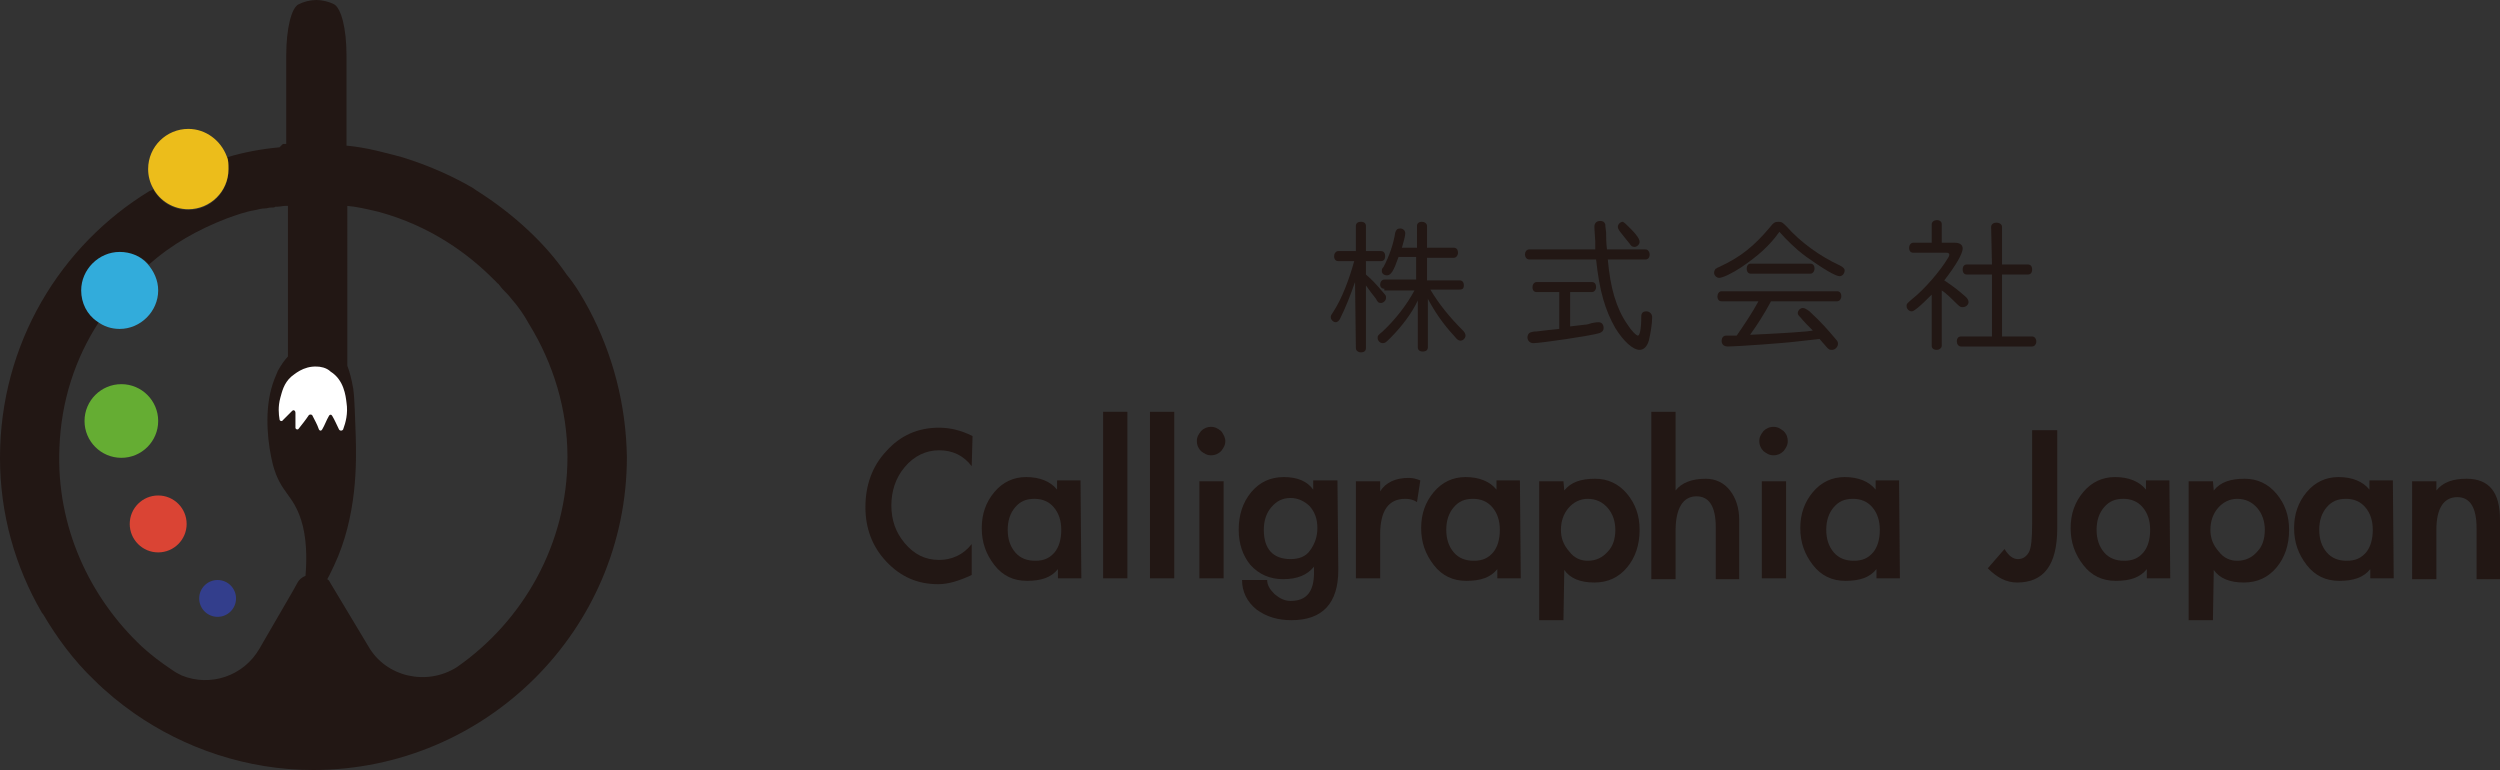 <?xml version="1.0" encoding="UTF-8"?>
<!-- Generator: Adobe Illustrator 26.0.2, SVG Export Plug-In . SVG Version: 6.00 Build 0)  -->
<svg xmlns="http://www.w3.org/2000/svg" xmlns:xlink="http://www.w3.org/1999/xlink" version="1.1" id="レイヤー_1" x="0px" y="0px" viewBox="0 0 298.7 92" style="enable-background:new 0 0 298.7 92;" xml:space="preserve">
<rect x="0" y="0" width="298.7" height="92" fill="#333333" stroke="none"/>
<style type="text/css">
	.st0{fill:#221714;}
	.st1{fill:#FFFFFF;}
	.st2{fill:#333E8C;}
	.st3{fill:#DA4434;}
	.st4{fill:#65AD33;}
	.st5{fill:#32ACDB;}
	.st6{fill:#ECBD1B;}
</style>
<g>
	<g>
		<path class="st0" d="M116.1,55.7c-1-1.3-2.3-1.9-3.9-1.9c-1.6,0-3,0.7-4.1,2c-1.1,1.3-1.6,2.9-1.6,4.6c0,1.7,0.5,3.2,1.6,4.5    c1.1,1.3,2.4,2,4.1,2c1.5,0,2.9-0.6,3.9-1.9v3.7c-1.5,0.7-2.8,1.1-4,1.1c-2.5,0-4.5-0.9-6.2-2.7c-1.7-1.8-2.5-4-2.5-6.5    c0-2.6,0.8-4.9,2.5-6.7c1.7-1.9,3.8-2.8,6.3-2.8c1.3,0,2.6,0.3,4,1L116.1,55.7L116.1,55.7z"></path>
		<path class="st0" d="M129.2,69.1h-2.8V68c-0.8,1-2,1.4-3.7,1.4c-1.6,0-2.9-0.6-3.9-1.9c-1-1.3-1.5-2.7-1.5-4.4    c0-1.7,0.5-3.1,1.5-4.3c1-1.2,2.3-1.8,3.8-1.8c1.6,0,2.9,0.5,3.7,1.5v-1.1h2.8L129.2,69.1L129.2,69.1z M126.8,63.3    c0-1.1-0.3-2-0.9-2.7c-0.6-0.7-1.4-1-2.3-1c-1,0-1.7,0.3-2.3,1c-0.6,0.7-0.9,1.6-0.9,2.7c0,1.1,0.3,2,0.9,2.7c0.6,0.7,1.4,1,2.4,1    c1,0,1.7-0.3,2.3-1C126.5,65.4,126.8,64.5,126.8,63.3z"></path>
		<path class="st0" d="M134.7,69.1h-2.9V49.2h2.9V69.1z"></path>
		<path class="st0" d="M140.3,69.1h-2.9V49.2h2.9V69.1z"></path>
		<path class="st0" d="M146.4,52.7c0,0.5-0.2,0.8-0.5,1.2c-0.3,0.3-0.7,0.5-1.2,0.5c-0.5,0-0.8-0.2-1.2-0.5    c-0.3-0.3-0.5-0.7-0.5-1.2c0-0.5,0.2-0.8,0.5-1.2c0.3-0.3,0.7-0.5,1.2-0.5c0.5,0,0.8,0.2,1.2,0.5    C146.2,51.9,146.4,52.3,146.4,52.7z M146.2,69.1h-2.9V57.5h2.9V69.1z"></path>
		<path class="st0" d="M159.9,68.1c0,4-1.9,6-5.6,6c-1.6,0-3-0.4-4.2-1.3c-1.1-0.9-1.7-2.1-1.7-3.5h3c0,0.6,0.3,1.1,0.9,1.7    c0.6,0.5,1.2,0.8,1.9,0.8c1.9,0,2.8-1.1,2.8-3.4v-0.7c-0.8,1-2,1.5-3.7,1.5c-1.6,0-2.9-0.6-3.9-1.7c-0.9-1.1-1.4-2.5-1.4-4.2    c0-1.8,0.5-3.3,1.5-4.5c1-1.2,2.3-1.8,3.9-1.8c1.6,0,2.8,0.5,3.5,1.5v-1.1h2.9L159.9,68.1L159.9,68.1z M157.4,63.1    c0-1.1-0.3-1.9-0.9-2.6c-0.6-0.6-1.4-1-2.3-1c-1,0-1.7,0.4-2.3,1.1c-0.6,0.7-0.9,1.6-0.9,2.7c0,2.3,1.1,3.5,3.2,3.5    c1,0,1.8-0.3,2.3-1C157.1,65,157.4,64.1,157.4,63.1z"></path>
		<path class="st0" d="M164.9,58.7c0.7-1.1,1.9-1.6,3.4-1.6c0.5,0,0.9,0.1,1.4,0.3l-0.4,2.6c-0.4-0.3-0.9-0.4-1.4-0.4    c-2,0-3,1.4-3,4.3v5.2H162V57.5h2.9V58.7z"></path>
		<path class="st0" d="M181.7,69.1h-2.8V68c-0.8,1-2,1.4-3.7,1.4c-1.6,0-2.9-0.6-3.9-1.9c-1-1.3-1.5-2.7-1.5-4.4    c0-1.7,0.5-3.1,1.5-4.3s2.3-1.8,3.8-1.8c1.6,0,2.9,0.5,3.7,1.5v-1.1h2.8L181.7,69.1L181.7,69.1z M179.2,63.3c0-1.1-0.3-2-0.9-2.7    c-0.6-0.7-1.4-1-2.3-1c-1,0-1.7,0.3-2.3,1s-0.9,1.6-0.9,2.7c0,1.1,0.3,2,0.9,2.7c0.6,0.7,1.4,1,2.4,1c1,0,1.7-0.3,2.3-1    C178.9,65.4,179.2,64.5,179.2,63.3z"></path>
		<path class="st0" d="M186.9,58.6c0.8-1,2-1.4,3.7-1.4c1.5,0,2.8,0.6,3.8,1.8c1,1.2,1.5,2.6,1.5,4.3c0,1.8-0.5,3.3-1.5,4.5    c-1,1.2-2.3,1.8-3.9,1.8c-1.7,0-2.9-0.5-3.6-1.5l-0.1,6h-2.9V57.5h2.9L186.9,58.6L186.9,58.6z M193,63.3c0-1-0.3-1.9-0.9-2.6    c-0.6-0.7-1.4-1.1-2.4-1.1c-0.9,0-1.7,0.4-2.3,1.1c-0.6,0.7-0.9,1.6-0.9,2.6s0.3,1.8,1,2.6c0.6,0.8,1.4,1.1,2.2,1.1    c1,0,1.8-0.4,2.4-1.1C192.7,65.3,193,64.4,193,63.3z"></path>
		<path class="st0" d="M200.2,49.2v9.4c0.7-0.9,1.9-1.4,3.6-1.4c1.2,0,2.2,0.5,2.9,1.4c0.7,0.9,1.1,2.1,1.1,3.5v7.1H205V63    c0-2.5-0.8-3.7-2.3-3.7c-1.6,0-2.5,1.4-2.5,4.1v5.8h-2.9v-20H200.2z"></path>
		<path class="st0" d="M213.6,52.7c0,0.5-0.2,0.8-0.5,1.2c-0.3,0.3-0.7,0.5-1.2,0.5s-0.8-0.2-1.2-0.5c-0.3-0.3-0.5-0.7-0.5-1.2    c0-0.5,0.2-0.8,0.5-1.2c0.3-0.3,0.7-0.5,1.2-0.5s0.8,0.2,1.2,0.5C213.5,51.9,213.6,52.3,213.6,52.7z M213.4,69.1h-2.9V57.5h2.9    V69.1z"></path>
		<path class="st0" d="M227,69.1h-2.8V68c-0.8,1-2,1.4-3.7,1.4c-1.6,0-2.9-0.6-3.9-1.9c-1-1.3-1.5-2.7-1.5-4.4    c0-1.7,0.5-3.1,1.5-4.3c1-1.2,2.3-1.8,3.8-1.8c1.6,0,2.9,0.5,3.7,1.5v-1.1h2.8L227,69.1L227,69.1z M224.6,63.3    c0-1.1-0.3-2-0.9-2.7c-0.6-0.7-1.4-1-2.3-1c-1,0-1.7,0.3-2.3,1s-0.9,1.6-0.9,2.7c0,1.1,0.3,2,0.9,2.7c0.6,0.7,1.4,1,2.4,1    c1,0,1.7-0.3,2.3-1C224.3,65.4,224.6,64.5,224.6,63.3z"></path>
		<path class="st0" d="M245.8,63.1c0,4.4-1.6,6.5-4.8,6.5c-1.3,0-2.4-0.6-3.5-1.7l2-2.3c0.5,0.8,1,1.2,1.6,1.2s1-0.3,1.3-0.8    c0.3-0.5,0.4-1.7,0.4-3.5V51.4h3V63.1z"></path>
		<path class="st0" d="M259.3,69.1h-2.8V68c-0.8,1-2,1.4-3.7,1.4c-1.6,0-2.9-0.6-3.9-1.9c-1-1.3-1.5-2.7-1.5-4.4    c0-1.7,0.5-3.1,1.5-4.3c1-1.2,2.3-1.8,3.8-1.8c1.6,0,2.9,0.5,3.7,1.5v-1.1h2.8L259.3,69.1L259.3,69.1z M256.9,63.3    c0-1.1-0.3-2-0.9-2.7c-0.6-0.7-1.4-1-2.3-1c-1,0-1.7,0.3-2.3,1s-0.9,1.6-0.9,2.7c0,1.1,0.3,2,0.9,2.7c0.6,0.7,1.4,1,2.4,1    s1.7-0.3,2.3-1C256.6,65.4,256.9,64.5,256.9,63.3z"></path>
		<path class="st0" d="M264.5,58.6c0.8-1,2-1.4,3.7-1.4c1.5,0,2.8,0.6,3.8,1.8s1.5,2.6,1.5,4.3c0,1.8-0.5,3.3-1.5,4.5    s-2.3,1.8-3.9,1.8c-1.7,0-2.9-0.5-3.6-1.5l-0.1,6h-2.9V57.5h2.9L264.5,58.6L264.5,58.6z M270.6,63.3c0-1-0.3-1.9-0.9-2.6    c-0.6-0.7-1.4-1.1-2.4-1.1c-0.9,0-1.7,0.4-2.3,1.1c-0.6,0.7-0.9,1.6-0.9,2.6s0.3,1.8,1,2.6c0.6,0.8,1.4,1.1,2.2,1.1    c1,0,1.8-0.4,2.4-1.1C270.3,65.3,270.6,64.4,270.6,63.3z"></path>
		<path class="st0" d="M286,69.1h-2.8V68c-0.8,1-2,1.4-3.7,1.4c-1.6,0-2.9-0.6-3.9-1.9c-1-1.3-1.5-2.7-1.5-4.4    c0-1.7,0.5-3.1,1.5-4.3s2.3-1.8,3.8-1.8c1.6,0,2.9,0.5,3.7,1.5v-1.1h2.8L286,69.1L286,69.1z M283.5,63.3c0-1.1-0.3-2-0.9-2.7    s-1.4-1-2.3-1c-1,0-1.7,0.3-2.3,1c-0.6,0.7-0.9,1.6-0.9,2.7c0,1.1,0.3,2,0.9,2.7c0.6,0.7,1.4,1,2.4,1s1.7-0.3,2.3-1    C283.2,65.4,283.5,64.5,283.5,63.3z"></path>
		<path class="st0" d="M291.1,58.6c0.8-1,2-1.4,3.6-1.4c2.7,0,4,1.6,4,4.9v7.1h-2.8v-6.1c0-2.5-0.8-3.7-2.3-3.7    c-1.6,0-2.5,1.3-2.5,3.9v5.9h-2.9V57.5h2.9L291.1,58.6L291.1,58.6z"></path>
	</g>
	<g>
		<path class="st0" d="M161.9,33.7c-0.6,1.7-1.1,3-1.8,4.4c-0.1,0.2-0.3,0.4-0.5,0.4c-0.3,0-0.6-0.3-0.6-0.6c0-0.2,0-0.2,0.4-0.8    c0.9-1.4,1.8-3.7,2.4-5.9h-1.9c-0.3,0-0.5-0.2-0.5-0.6c0-0.3,0.2-0.6,0.5-0.6h2.1v-3c0-0.3,0.2-0.5,0.6-0.5c0.4,0,0.6,0.2,0.6,0.5    v3h1.8c0.3,0,0.5,0.2,0.5,0.6c0,0.4-0.2,0.6-0.5,0.6h-1.8v1.6c0.8,0.7,1,0.9,2.2,2.3c0.2,0.2,0.2,0.3,0.2,0.5    c0,0.3-0.3,0.6-0.6,0.6s-0.4-0.1-0.6-0.5c-0.4-0.5-0.7-0.9-1.2-1.6v7.5c0,0.3-0.2,0.5-0.6,0.5c-0.3,0-0.6-0.2-0.6-0.5L161.9,33.7    L161.9,33.7z M165.4,34.5c-0.3,0-0.5-0.2-0.5-0.5c0-0.3,0.2-0.6,0.5-0.6h3.8v-2.7h-2.1c-0.6,1.7-0.9,2.2-1.4,2.2    c-0.3,0-0.6-0.2-0.6-0.5c0-0.2,0-0.3,0.2-0.5c0.7-1.3,1.2-2.8,1.4-4.1c0.1-0.3,0.2-0.5,0.6-0.5c0.3,0,0.6,0.2,0.6,0.6    c0,0.3-0.2,1-0.4,1.7h1.8V27c0-0.3,0.2-0.5,0.6-0.5c0.3,0,0.6,0.2,0.6,0.5v2.6h3.2c0.3,0,0.5,0.2,0.5,0.6c0,0.3-0.2,0.6-0.5,0.6    h-3.2v2.7h3.9c0.3,0,0.5,0.2,0.5,0.6s-0.2,0.5-0.5,0.5h-3.5c1,1.7,2.3,3.3,3.9,4.9c0.2,0.2,0.3,0.4,0.3,0.6c0,0.3-0.3,0.6-0.6,0.6    c-0.2,0-0.4-0.1-0.7-0.5c-1.4-1.5-2.4-3-3.2-4.5v5.8c0,0.3-0.2,0.5-0.6,0.5c-0.4,0-0.6-0.2-0.6-0.5v-5.6c-0.7,1.5-1.9,3.1-3.3,4.5    c-0.5,0.5-0.6,0.6-0.9,0.6c-0.3,0-0.6-0.3-0.6-0.6c0-0.3,0-0.3,0.6-0.8c1.5-1.4,2.9-3.2,3.8-4.9h-3.6V34.5z"></path>
		<path class="st0" d="M196.6,29.8c0.3,0,0.5,0.3,0.5,0.6c0,0.4-0.2,0.6-0.5,0.6h-4.5c0.3,3.4,1,5.8,2.3,7.7    c0.5,0.8,1.1,1.4,1.3,1.4c0.2,0,0.4-0.7,0.4-2.3c0-0.4,0.2-0.6,0.6-0.6c0.4,0,0.7,0.3,0.7,0.7c0,0.8-0.2,2-0.4,2.8    c-0.2,0.7-0.6,1.1-1.1,1.1c-0.8,0-1.9-1-2.9-2.6c-1.2-2.1-1.9-4.4-2.3-8.2h-8c-0.3,0-0.5-0.3-0.5-0.6c0-0.3,0.2-0.6,0.5-0.6h7.9    v-0.4v-0.6c-0.1-1.4-0.1-1.6-0.1-1.7c0-0.4,0.2-0.7,0.7-0.7c0.3,0,0.5,0.1,0.6,0.4c0,0.1,0,0.2,0.1,1c0,0.6,0,1.1,0.1,2H196.6z     M187.6,39l1.7-0.2c0.3,0,0.6-0.1,0.9-0.2c0.5-0.1,0.6-0.1,0.8-0.1c0.4,0,0.6,0.3,0.6,0.7c0,0.3-0.2,0.5-0.5,0.6    c-0.9,0.3-7,1.2-7.9,1.2c-0.4,0-0.7-0.3-0.7-0.7c0-0.2,0.1-0.5,0.4-0.6c0.1,0,0.2-0.1,0.7-0.1c0.9-0.1,1.6-0.2,2.7-0.3v-4.4h-2.7    c-0.3,0-0.5-0.2-0.5-0.6c0-0.3,0.2-0.6,0.5-0.6h6.6c0.3,0,0.5,0.2,0.5,0.6c0,0.3-0.2,0.6-0.5,0.6h-2.6V39z M194.9,27.4    c0.7,0.7,1,1.2,1,1.5s-0.3,0.6-0.6,0.6s-0.4-0.1-0.6-0.4c-0.5-0.6-0.8-1-1.2-1.5c-0.1-0.2-0.2-0.3-0.2-0.5c0-0.3,0.3-0.6,0.6-0.6    C194.1,26.6,194.3,26.8,194.9,27.4z"></path>
		<path class="st0" d="M208.1,31.9c-1.2,0.8-2.3,1.3-2.7,1.3c-0.3,0-0.6-0.3-0.6-0.6c0-0.2,0.1-0.4,0.2-0.5c0.1,0,0.1-0.1,0.4-0.2    c2.6-1.2,4.2-2.5,6.2-4.9c0.3-0.4,0.5-0.5,0.9-0.5s0.5,0.1,1,0.6c1.6,1.8,3.9,3.5,6.3,4.6c0.4,0.2,0.6,0.4,0.6,0.6    c0,0.4-0.3,0.7-0.6,0.7c-0.5,0-2-0.9-4.1-2.4c-1.2-0.9-2.2-1.9-3.1-2.9C211.4,29.4,210,30.6,208.1,31.9z M211.6,36    c-0.8,1.5-1.7,2.9-2.5,4l2.1-0.1c1.6-0.1,2.2-0.1,4.6-0.3l0.8-0.1c-0.4-0.4-1.1-1.1-1.5-1.6c-0.2-0.2-0.3-0.3-0.3-0.5    c0-0.3,0.3-0.6,0.6-0.6c0.2,0,0.4,0.1,0.8,0.4c1.5,1.4,2.1,2.1,3.2,3.4c0.2,0.2,0.2,0.4,0.2,0.5c0,0.3-0.3,0.7-0.7,0.7    c-0.3,0-0.4,0-0.8-0.5l-0.7-0.8c-0.9,0.1-1.7,0.2-2.7,0.3c-1.5,0.2-7.3,0.6-8.2,0.6c-0.5,0-0.8-0.2-0.8-0.7c0-0.3,0.2-0.6,0.5-0.6    c0.1,0,0.2,0,0.9,0h0.4c0.9-1.3,1.9-2.8,2.6-4.1h-4.4c-0.3,0-0.5-0.2-0.5-0.6c0-0.3,0.2-0.6,0.5-0.6h13.8c0.3,0,0.5,0.2,0.5,0.6    c0,0.3-0.2,0.6-0.5,0.6L211.6,36L211.6,36z M216.3,31.5c0.3,0,0.5,0.2,0.5,0.6c0,0.3-0.2,0.6-0.5,0.6h-7.1c-0.3,0-0.5-0.2-0.5-0.6    c0-0.4,0.2-0.6,0.5-0.6H216.3z"></path>
		<path class="st0" d="M232,41.3c0,0.3-0.3,0.5-0.6,0.5c-0.4,0-0.6-0.2-0.6-0.5v-6.1c-0.5,0.5-1.2,1.2-1.7,1.6    c-0.4,0.3-0.5,0.4-0.7,0.4c-0.3,0-0.6-0.3-0.6-0.6c0-0.3,0-0.3,0.7-0.9c1.4-1.1,3.3-3.3,4.2-4.8c0.2-0.3,0.2-0.4,0.2-0.5    s-0.1-0.2-0.3-0.2h-4c-0.3,0-0.5-0.2-0.5-0.6c0-0.3,0.2-0.6,0.5-0.6h2.2v-2.2c0-0.3,0.3-0.5,0.6-0.5c0.4,0,0.6,0.2,0.6,0.5v2.2    h1.5c0.6,0,1,0.2,1,0.7c0,0.6-0.8,2-2.2,3.8c1.2,0.8,1.7,1.2,2.6,2c0.2,0.2,0.3,0.4,0.3,0.6c0,0.3-0.3,0.6-0.7,0.6    c-0.2,0-0.3,0-0.7-0.4c-0.4-0.4-1.3-1.3-1.8-1.6V41.3z M237.9,27.1c0-0.3,0.3-0.5,0.6-0.5c0.4,0,0.7,0.2,0.7,0.5v4.5h3.1    c0.3,0,0.5,0.2,0.5,0.6c0,0.4-0.2,0.6-0.5,0.6h-3.1v7.4h3.6c0.3,0,0.5,0.3,0.5,0.6c0,0.3-0.2,0.6-0.5,0.6h-8.5    c-0.3,0-0.5-0.3-0.5-0.6c0-0.4,0.2-0.6,0.5-0.6h3.7v-7.4h-3c-0.3,0-0.5-0.2-0.5-0.6c0-0.4,0.2-0.6,0.5-0.6h3L237.9,27.1    L237.9,27.1z"></path>
	</g>
	<path class="st0" d="M39.7,17.3L39.7,17.3c-0.8,0-1.5-0.1-2.3-0.1c-1.1,0-2.1,0-3.2,0.1c-0.1,0-0.2,0-0.2,0l0.1-0.1h0.1   C35.7,17.1,37.5,17.1,39.7,17.3z"></path>
	<path class="st0" d="M36.8,24.3L36.8,24.3L36.8,24.3z"></path>
	<path class="st0" d="M35.9,24.3c0.3,0,0.6,0,0.9,0c-0.9,0-1.8,0.1-2.7,0.2c-0.1,0-0.2,0-0.4,0c0.1,0,0.2,0,0.4,0   C34.7,24.3,35.3,24.3,35.9,24.3z"></path>
	<path class="st0" d="M39.7,24.3L39.7,24.3c-1-0.1-1.9-0.1-2.9-0.1C37.8,24.2,38.8,24.3,39.7,24.3z"></path>
	<path class="st0" d="M70.4,37c-0.8-1.5-1.7-3-2.7-4.2c-1.3-1.9-2.8-3.6-4.5-5.2c-1.9-1.8-4-3.4-6.2-4.8c-0.2-0.1-0.4-0.3-0.6-0.4   c-2.6-1.5-5.4-2.7-8.3-3.6c-0.7-0.2-1.5-0.4-2.3-0.6c-0.3-0.1-0.5-0.1-0.8-0.2c-1.3-0.3-2.5-0.5-3.6-0.6v-0.1V6.6   c0-3.1-0.6-5.6-1.5-6.1C39.3,0.2,38.5,0,37.8,0s-1.5,0.2-2.1,0.5c-0.9,0.4-1.5,3-1.5,6.1v10.6c-0.1,0-0.1,0-0.2,0c0,0-0.1,0-0.2,0   c-0.1,0.1-0.2,0.2-0.4,0.4c-2.2,0.2-4.3,0.6-6.3,1.2c0.2,0.5,0.2,1,0.2,1.5c0,2.7-2.2,4.8-4.8,4.8c-1.8,0-3.4-1-4.2-2.5   c-0.1,0.1-0.3,0.2-0.4,0.2C7.2,29.3,0,41.1,0,54.7c0,6.7,1.8,13,5,18.5c0,0,0,0.1,0.1,0.1c1.7,2.9,3.7,5.6,6.1,7.9   c1.5,1.5,3.1,2.8,4.8,4C22,89.4,29.5,92,37.4,92C58,92,74.9,75.3,74.9,54.6C74.8,48.3,73.2,42.3,70.4,37z M36.5,68.8   C36.5,68.8,36.5,68.8,36.5,68.8c-0.5,0.2-0.8,0.5-1,0.9L35,70.6l-4,6.9c-1.9,3.3-5.9,4.6-9.3,3.2c-0.4-0.2-0.8-0.4-1.2-0.7   c-1.2-0.8-2.4-1.7-3.5-2.7C10.7,71.4,6.7,62.9,7.1,53.5c0.2-5.6,1.9-10.7,4.7-15c-1.2-0.8-1.9-2.2-1.9-3.7c0-2.5,2.1-4.6,4.6-4.6   c1.3,0,2.5,0.5,3.3,1.4c2.7-2.4,5.9-4.2,9.3-5.5c1.1-0.4,2.2-0.8,3.4-1c0.4-0.1,0.8-0.2,1.2-0.2c0.2,0,0.4-0.1,0.7-0.1h0.1   c0.1,0,0.3,0,0.4-0.1c0,0,0.1,0,0.2,0c0.3,0,0.7-0.1,1-0.1c0.1,0,0.2,0,0.3,0v18c-0.4,0.4-0.8,1-1.2,1.7c-0.3,0.7-0.6,1.4-0.8,2.2   c-0.8,3-0.4,6.6,0.2,9c0.9,3.4,2.4,3.5,3.4,6.7C36.6,64.1,36.7,66.5,36.5,68.8z M54.6,79.7C51,82,46.1,80.9,44,77.2l-4.5-7.5   c-0.1-0.2-0.2-0.4-0.4-0.5c0,0,0,0,0,0c0.3-0.5,0.5-1,0.8-1.6c2.8-5.9,2.7-12.4,2.6-15.6c-0.1-2.2-0.1-4.1-0.3-5.6   c-0.2-1.1-0.4-1.9-0.7-2.7c0-0.2,0-0.3,0-0.5V24.6c1.2,0.1,2.4,0.4,3.7,0.7c6.3,1.7,10.8,5.1,13.7,8c0.2,0.2,0.4,0.4,0.6,0.6   c0.1,0,0.1,0.1,0.1,0.1c0.2,0.2,0.3,0.4,0.5,0.6c0.4,0.4,0.7,0.7,1,1.1c0.8,0.9,1.5,1.9,2.1,3c2.9,4.7,4.6,10.2,4.6,15.9   C67.8,65,62.5,74.2,54.6,79.7z"></path>
	<path class="st1" d="M33.5,47.5c-0.3,1.1-0.2,2-0.1,2.6c0,0.2,0.3,0.3,0.4,0.1l1.1-1.1c0.2-0.2,0.4,0,0.4,0.2v1.8   c0,0.2,0.3,0.3,0.4,0.1c0.4-0.5,0.8-1,1.2-1.6c0.1-0.1,0.3-0.1,0.4,0c0.3,0.6,0.6,1.1,0.8,1.7c0.1,0.2,0.3,0.2,0.4,0   c0.3-0.5,0.5-1.1,0.8-1.6c0.1-0.2,0.3-0.2,0.4,0c0.3,0.5,0.5,1,0.8,1.6c0.1,0.2,0.4,0.2,0.5,0c0.3-0.8,0.6-1.9,0.4-3.2   c-0.1-0.8-0.3-2.7-1.9-3.7c-0.5-0.5-1.3-0.6-1.6-0.6c-1.7-0.1-2.8,1-3.1,1.2C33.9,45.8,33.7,46.8,33.5,47.5z"></path>
	<circle class="st2" cx="26" cy="71.5" r="2.2"></circle>
	<circle class="st3" cx="18.9" cy="62.6" r="3.4"></circle>
	<circle class="st4" cx="14.5" cy="50.3" r="4.4"></circle>
	<path class="st5" d="M18.9,34.7c0,2.5-2.1,4.6-4.6,4.6c-1,0-1.9-0.3-2.7-0.9c-1.2-0.8-1.9-2.2-1.9-3.7c0-2.5,2.1-4.6,4.6-4.6   c1.3,0,2.5,0.5,3.3,1.4C18.4,32.4,18.9,33.5,18.9,34.7z"></path>
	<path class="st6" d="M27.3,20.2c0,2.7-2.2,4.8-4.8,4.8c-1.8,0-3.4-1-4.2-2.5c-0.4-0.7-0.6-1.5-0.6-2.3c0-2.7,2.2-4.8,4.8-4.8   c2.1,0,3.9,1.4,4.6,3.3C27.3,19.1,27.3,19.6,27.3,20.2z"></path>
</g>
</svg>
